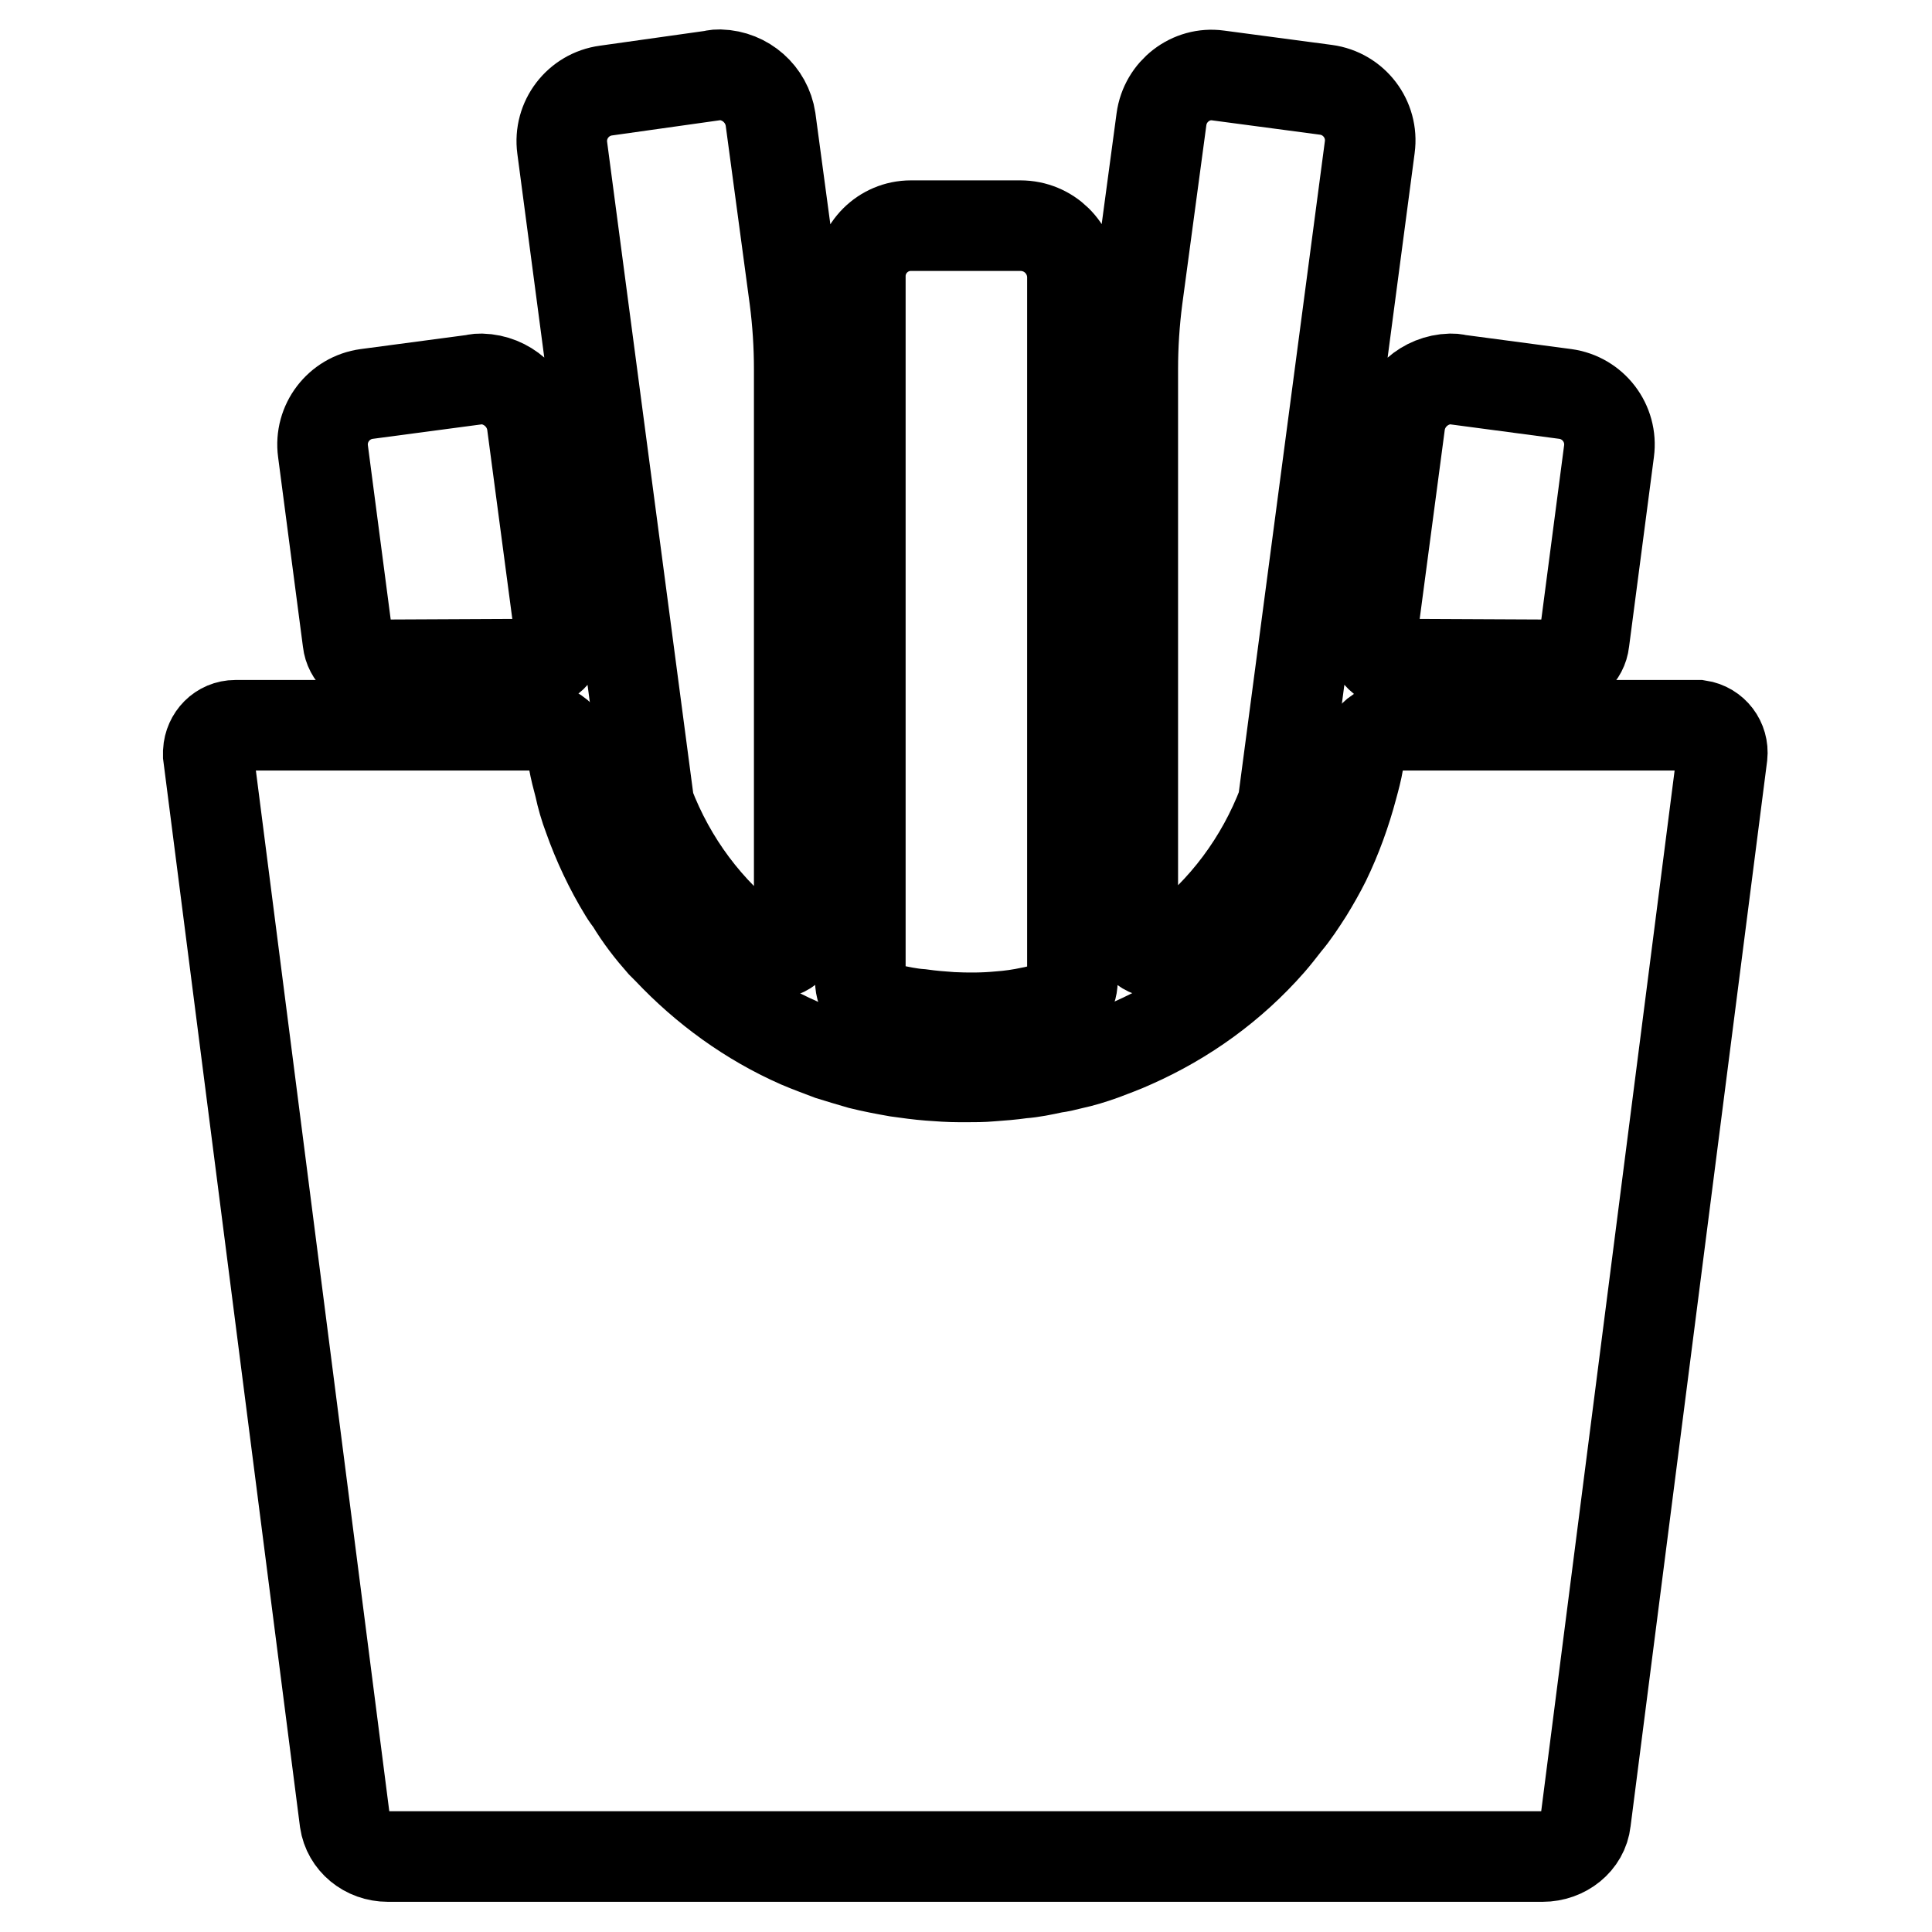 <?xml version="1.0" encoding="utf-8"?>
<!-- Svg Vector Icons : http://www.onlinewebfonts.com/icon -->
<!DOCTYPE svg PUBLIC "-//W3C//DTD SVG 1.1//EN" "http://www.w3.org/Graphics/SVG/1.1/DTD/svg11.dtd">
<svg version="1.1" xmlns="http://www.w3.org/2000/svg" xmlns:xlink="http://www.w3.org/1999/xlink" x="0px" y="0px" viewBox="0 0 256 256" enable-background="new 0 0 256 256" xml:space="preserve">
<g> <path stroke-width="12" fill-opacity="0" stroke="#000000"  d="M105.9,122.8V48.9c0-3.1-0.2-6.2-0.6-9.3l-3.2-23.8c-0.5-3.3-3.3-5.8-6.7-5.9c-0.3,0-0.6,0-0.9,0.1L80.3,12 c-3.7,0.5-6.3,3.9-5.8,7.6l11.5,87c2.9,7.6,7.8,14.2,14.3,19.1c1.6,1.2,3.8,0.8,4.9-0.8C105.7,124.3,105.9,123.5,105.9,122.8z  M150.1,122.8V48.9c0-3.1,0.2-6.2,0.6-9.3l3.2-23.8c0.5-3.7,3.9-6.3,7.5-5.8c0,0,0,0,0,0l14.3,1.9c3.7,0.5,6.3,3.9,5.8,7.6 l-11.5,87c-2.9,7.6-7.8,14.2-14.3,19.1c-1.6,1.2-3.8,0.8-4.9-0.7C150.3,124.3,150.1,123.5,150.1,122.8L150.1,122.8z M135.2,29.9 h-14.5c-3.7,0-6.7,3-6.7,6.7V130c0,1.6,1.1,3,2.7,3.4c0.4,0.1,0.7,0.2,1.1,0.3c1.4,0.3,2.8,0.6,4.2,0.7c1.4,0.2,2.7,0.3,4.1,0.4 c2.1,0.1,4.2,0.1,6.3-0.1c1.4-0.1,2.8-0.3,4.2-0.6c0.6-0.1,1.7-0.4,2.8-0.7c1.6-0.4,2.7-1.8,2.7-3.4V36.6 C142,32.9,139,29.9,135.2,29.9C135.2,29.9,135.2,29.9,135.2,29.9z M185.4,88c-2,0-3.6-1.5-3.6-3.5c0-0.2,0-0.4,0-0.5l3.7-27.9 c0.5-3.3,3.3-5.8,6.7-5.9c0.3,0,0.6,0,0.9,0.1l14.3,1.9c3.7,0.5,6.3,3.9,5.8,7.6L209.9,85c-0.2,1.8-1.7,3.1-3.5,3.1L185.4,88 L185.4,88z M70.6,88c2,0,3.6-1.5,3.6-3.5c0-0.2,0-0.4,0-0.5l-3.7-27.9c-0.5-3.3-3.3-5.8-6.7-5.9c-0.3,0-0.6,0-0.9,0.1l-14.3,1.9 c-3.7,0.5-6.3,3.9-5.8,7.6L46.1,85c0.2,1.8,1.7,3.1,3.5,3.1L70.6,88L70.6,88z"/> <path stroke-width="12" fill-opacity="0" stroke="#000000"  d="M216.6,96.1h-30.9c-1.4,0-2.8,0.5-3.8,1.5c-1,0.9-1.6,2-1.9,3.3c-0.2,1.2-0.5,2.3-0.8,3.4 c-0.9,3.4-2.1,6.7-3.6,9.8c-0.7,1.4-1.5,2.8-2.3,4.1c-0.9,1.4-1.8,2.8-2.9,4.1c-0.7,0.9-1.4,1.8-2.1,2.6 c-5,5.7-11.2,10.2-18.2,13.3c-1.3,0.6-2.7,1.1-4,1.6c-1.4,0.5-2.7,0.9-4.1,1.2c-0.8,0.2-1.6,0.4-2.4,0.5c-1.4,0.3-2.8,0.6-4.2,0.7 c-1.4,0.2-2.7,0.3-4.1,0.4c-1.1,0.1-2.2,0.1-3.3,0.1c-0.3,0-0.5,0-0.8,0c-1.4,0-2.8-0.1-4.1-0.2s-2.8-0.3-4.2-0.5 c-1.7-0.3-3.3-0.6-4.9-1c-1.4-0.4-2.7-0.8-4-1.2c-1.3-0.5-2.7-1-4.1-1.6c-6.6-2.9-12.5-7.2-17.4-12.4c-0.3-0.3-0.5-0.5-0.8-0.8 c-1.5-1.7-2.9-3.5-4.1-5.5c-0.3-0.4-0.6-0.8-0.9-1.3c-1.9-3.1-3.5-6.5-4.7-9.9c-0.5-1.3-0.9-2.7-1.2-4.1c-0.3-1.1-0.6-2.3-0.8-3.4 c-0.5-2.8-2.9-4.8-5.7-4.7H31.2c-2,0-3.5,1.6-3.6,3.5c0,0.2,0,0.3,0,0.5l18.1,141.2c0.4,2.7,2.8,4.7,5.7,4.7h153 c2.9,0,5.4-2,5.7-4.7l18.1-141.2c0.2-1.9-1.1-3.7-3.1-4c-0.1,0-0.3,0-0.4,0L216.6,96.1z"/></g>
</svg>